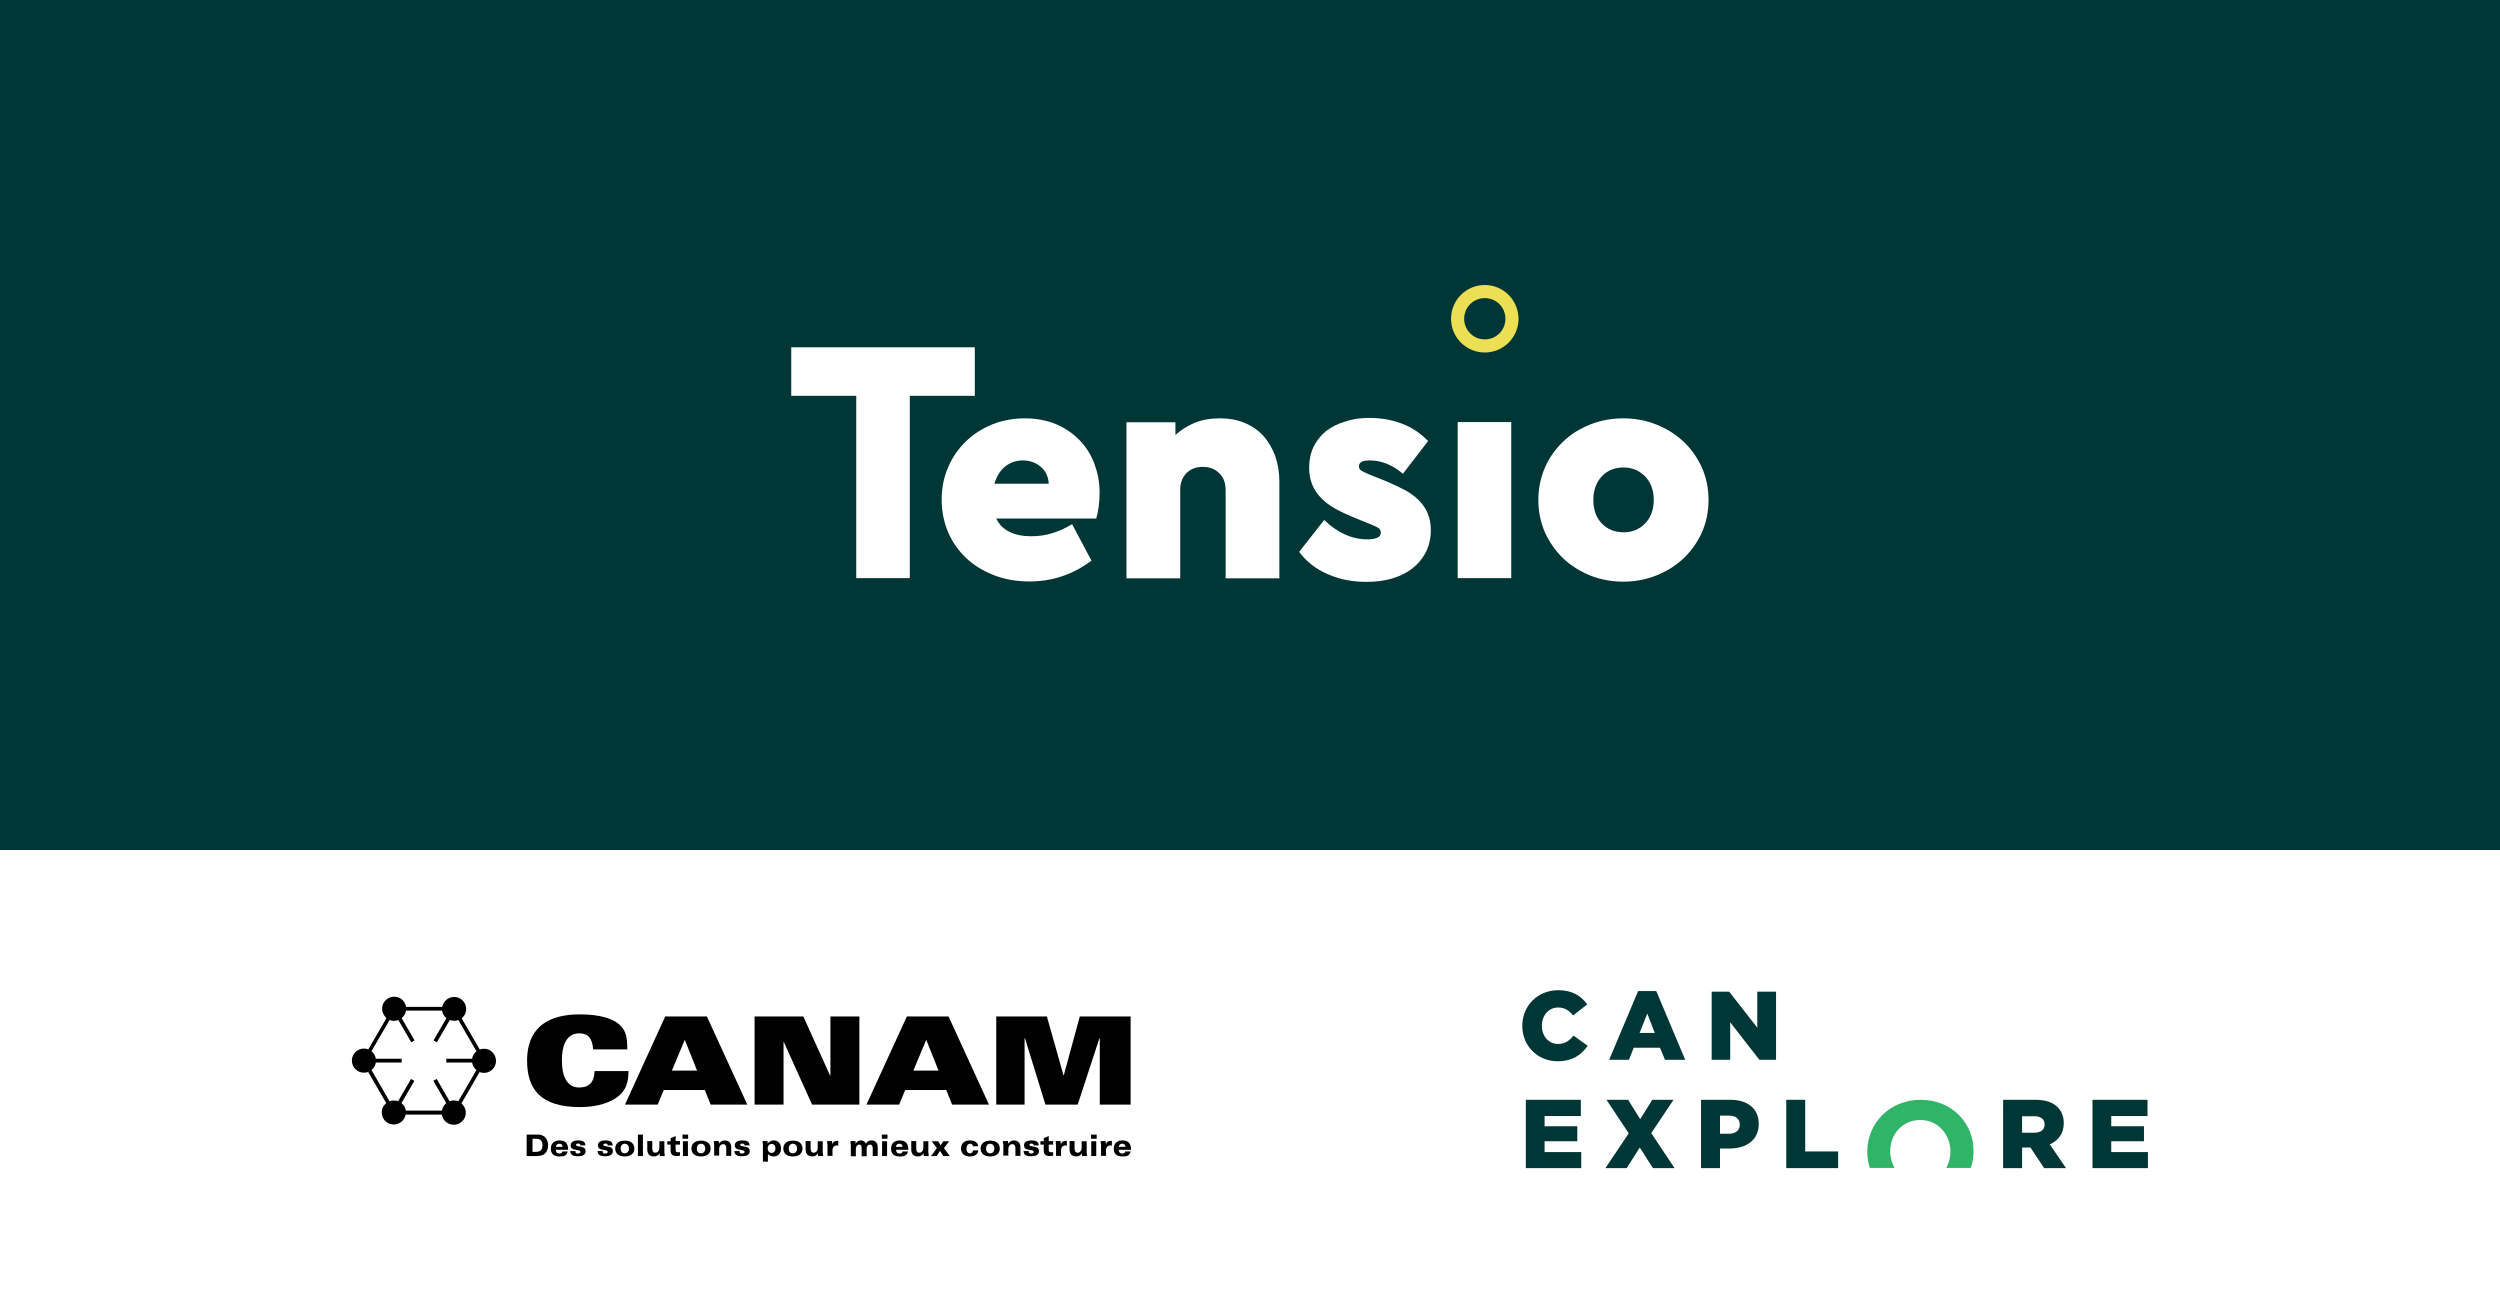 <?xml version="1.0" encoding="UTF-8"?>
<!-- Generator: Adobe Illustrator 27.8.0, SVG Export Plug-In . SVG Version: 6.00 Build 0)  -->
<svg xmlns="http://www.w3.org/2000/svg" xmlns:xlink="http://www.w3.org/1999/xlink" version="1.1" id="Calque_1" x="0px" y="0px" viewBox="0 0 1200 628" style="enable-background:new 0 0 1200 628;" xml:space="preserve">
<style type="text/css">
	.st0{fill:#FFFFFF;}
	.st1{fill:#003636;}
	.st2{fill:#EDDF54;}
	.st3{fill:#30B568;}
	.st4{fill:none;}
</style>
<polygon class="st0" points="0,628 0,408 1200,408 1200,628 0,628 "></polygon>
<polygon class="st1" points="0,0 0,408 1200,408 1200,0 0,0 "></polygon>
<polygon class="st0" points="467.9,190 436.7,190 436.7,277.5 411,277.5 411,190 379.8,190 379.8,166.7 467.9,166.7 467.9,190 "></polygon>
<path class="st0" d="M492,200.8c5.5,0,10.5,1,14.9,2.8c4.4,1.9,8.2,4.5,11.3,7.7c3.1,3.2,5.5,7,7.1,11.3c1.6,4.3,2.5,8.8,2.5,13.6  c0,2.3-0.1,4.6-0.4,6.8c-0.3,2.2-0.7,4.2-1.2,5.9h-48c1.4,2.9,3.5,5,6.4,6.4c2.8,1.4,6.3,2.1,10.4,2.1c3.6,0,7-0.5,10.2-1.5  c3.2-1,6.3-2.4,9.4-4.3l9.3,17.5c-8.9,6.7-18.8,10-29.8,10c-6.2,0-11.9-1-17-3c-5.1-2-9.6-4.7-13.3-8.2c-3.7-3.5-6.6-7.6-8.7-12.4  c-2-4.8-3.1-10-3.1-15.6c0-5.6,1-10.8,3.1-15.6c2-4.8,4.9-8.9,8.5-12.4c3.6-3.5,7.8-6.2,12.7-8.2C481.1,201.8,486.4,200.8,492,200.8   M490.9,221c-3.2,0-6,1-8.4,2.9c-2.4,1.9-4.1,4.7-5.2,8.3h26.1c-0.2-3.5-1.5-6.2-3.9-8.2C497.1,222,494.2,221,490.9,221"></path>
<path class="st0" d="M585.5,200.8c4.4,0,8.4,0.7,11.9,2.2c3.5,1.4,6.5,3.5,9,6.2c2.4,2.7,4.3,5.9,5.7,9.7c1.3,3.7,2,7.9,2,12.5v46.2  h-25.8v-42.4c0-3.4-1-6.1-3.1-8.1c-2-2-4.7-3-7.9-3c-3.2,0-5.8,1-7.8,3c-2,2-3,4.7-3,8.1v42.4h-25.8v-74.9h23.5v6.1  c2.6-2.4,5.6-4.3,9.1-5.8C577,201.5,581,200.8,585.5,200.8"></path>
<path class="st0" d="M657.4,200.6c5.5,0,10.6,0.9,15.4,2.7c4.8,1.8,9,4.6,12.7,8.4l-12.1,15.7c-5.1-4.3-10.4-6.4-15.9-6.4  c-3.5,0-5.2,0.9-5.2,2.8c0,1,0.4,1.8,1.3,2.2c0.8,0.5,2.1,1.1,3.8,1.8l7.5,3c3.3,1.4,6.3,2.8,9,4.2c2.7,1.4,5,3,6.9,4.9  c1.9,1.9,3.4,3.9,4.4,6.3c1,2.3,1.6,5.1,1.6,8.2c0,3.9-0.8,7.4-2.3,10.5c-1.6,3.1-3.7,5.7-6.5,7.9c-2.8,2.2-6.1,3.8-9.8,4.9  c-3.7,1.1-7.9,1.6-12.4,1.6c-6.7,0-12.9-1.2-18.5-3.7c-5.6-2.4-10.2-6-13.7-10.7l12-15.3c3.1,3,6.4,5.3,9.9,6.9  c3.5,1.6,7.1,2.4,10.8,2.4c1.8,0,3.3-0.2,4.6-0.7c1.3-0.5,1.9-1.3,1.9-2.6c0-0.9-0.4-1.6-1.1-2.1c-0.7-0.5-1.8-1-3.2-1.6l-8.4-3.4  c-3.4-1.4-6.4-2.8-9.1-4.3c-2.7-1.5-5-3.2-6.8-5.1c-1.9-1.9-3.3-4-4.3-6.4c-1-2.4-1.5-5.1-1.5-8.2c0-3.7,0.7-7,2.1-10  c1.4-2.9,3.4-5.4,5.9-7.5c2.6-2,5.6-3.6,9.2-4.6C649.2,201.1,653.1,200.6,657.4,200.6"></path>
<polygon class="st0" points="725.4,277.5 699.7,277.5 699.7,202.6 725.4,202.6 725.4,277.5 "></polygon>
<path class="st0" d="M779.2,200.8c5.6,0,10.9,1,15.9,3c5,2,9.3,4.7,13,8.2c3.7,3.5,6.6,7.6,8.8,12.4c2.1,4.8,3.2,10,3.2,15.6  c0,5.6-1.1,10.8-3.2,15.6c-2.2,4.8-5.1,8.9-8.8,12.4c-3.7,3.5-8,6.2-13,8.2c-5,2-10.3,3-15.9,3c-5.7,0-11-1-16-3  c-4.9-2-9.2-4.7-12.9-8.2c-3.6-3.5-6.5-7.6-8.7-12.4c-2.1-4.8-3.2-10-3.2-15.6c0-5.6,1.1-10.8,3.2-15.6c2.1-4.8,5-8.9,8.7-12.4  c3.6-3.5,7.9-6.2,12.9-8.2C768.2,201.8,773.5,200.8,779.2,200.8 M779.4,224.4c-4.4,0-7.9,1.4-10.6,4.3c-2.6,2.9-4,6.6-4,11.2  c0,4.7,1.3,8.5,4,11.3c2.6,2.8,6.2,4.3,10.6,4.3c4.1,0,7.5-1.4,10.3-4.3c2.7-2.8,4.1-6.6,4.1-11.3c0-4.6-1.4-8.3-4.1-11.2  C786.9,225.9,783.5,224.4,779.4,224.4"></path>
<path class="st2" d="M712.7,143.1c5.5,0,9.9,4.4,9.9,9.9c0,5.5-4.4,9.9-9.9,9.9c-5.5,0-9.9-4.4-9.9-9.9  C702.8,147.5,707.2,143.1,712.7,143.1 M712.7,136.8c-8.9,0-16.2,7.2-16.2,16.2c0,8.9,7.2,16.2,16.2,16.2c8.9,0,16.2-7.2,16.2-16.2  C728.8,144,721.6,136.8,712.7,136.8L712.7,136.8L712.7,136.8z"></path>
<path class="st3" d="M921.9,527.9c-14.8,0-25.6,11.2-25.6,24.8v0.1c0,2.7,0.4,5.3,1.2,7.8h11.9c-1.3-2.3-2.1-5-2.1-7.9v-0.1  c0-8.2,5.9-15,14.4-15c8.5,0,14.5,6.9,14.5,15.1v0.1c0,2.8-0.7,5.5-2,7.8h11.8c0.8-2.5,1.3-5.1,1.3-7.9v-0.1  C947.4,539,936.8,527.9,921.9,527.9L921.9,527.9z"></path>
<path class="st1" d="M730.7,492.4L730.7,492.4c0-9.6,7.3-17.1,17.3-17.1c6.7,0,11,2.8,13.9,6.8l-6.8,5.3c-1.9-2.3-4-3.8-7.2-3.8  c-4.6,0-7.8,3.9-7.8,8.7v0.1c0,4.9,3.2,8.7,7.8,8.7c3.4,0,5.4-1.6,7.4-4l6.8,4.9c-3.1,4.3-7.2,7.4-14.5,7.4  C738.2,509.4,730.7,502.2,730.7,492.4L730.7,492.4z"></path>
<path class="st1" d="M786.3,475.7h8.7l13.9,33h-9.7l-2.4-5.8h-12.6l-2.3,5.8h-9.5L786.3,475.7L786.3,475.7z M794.3,495.8l-3.6-9.3  l-3.7,9.3H794.3L794.3,495.8z"></path>
<polygon class="st1" points="821.6,476 830,476 843.5,493.3 843.5,476 852.5,476 852.5,508.7 844.5,508.7 830.5,490.7 830.5,508.7   821.6,508.7 821.6,476 "></polygon>
<polygon class="st1" points="732.4,527.9 758.8,527.9 758.8,535.7 741.4,535.7 741.4,540.6 757.1,540.6 757.1,547.8 741.4,547.8   741.4,553 759,553 759,560.7 732.4,560.7 732.4,527.9 "></polygon>
<polygon class="st1" points="781.8,544 771.1,527.9 781.5,527.9 787.3,537.2 793.1,527.9 803.3,527.9 792.6,543.9 803.8,560.7   793.4,560.7 787.1,550.8 780.8,560.7 770.6,560.7 781.8,544 "></polygon>
<path class="st1" d="M816.6,527.9h14c8.3,0,13.6,4.3,13.6,11.5v0.1c0,7.7-5.9,11.8-14.1,11.8h-4.5v9.4h-9.1V527.9L816.6,527.9z   M829.9,544.2c3.2,0,5.2-1.7,5.2-4.3v-0.1c0-2.8-2-4.3-5.2-4.3h-4.3v8.7H829.9L829.9,544.2z"></path>
<polygon class="st1" points="857.4,527.9 866.5,527.9 866.5,552.7 882.3,552.7 882.3,560.7 857.4,560.7 857.4,527.9 "></polygon>
<path class="st1" d="M961.5,527.9h15.5c5,0,8.5,1.3,10.7,3.6c1.9,1.9,2.9,4.4,2.9,7.6v0.1c0,5-2.7,8.3-6.7,10.1l7.8,11.4h-10.5  l-6.6-9.9h-0.1h-3.9v9.9h-9.1V527.9L961.5,527.9z M976.5,543.7c3.1,0,4.9-1.5,4.9-3.9v-0.1c0-2.6-1.9-3.9-4.9-3.9h-5.9v7.9H976.5  L976.5,543.7z"></path>
<polygon class="st1" points="1004.4,527.9 1030.8,527.9 1030.8,535.7 1013.4,535.7 1013.4,540.6 1029.1,540.6 1029.1,547.8   1013.4,547.8 1013.4,553 1031,553 1031,560.7 1004.4,560.7 1004.4,527.9 "></polygon>
<path d="M214.2,510h12.4c0.2,1.4,1,2.7,2.1,3.6l-8.7,15c-1.3-0.5-2.8-0.6-4.2,0l-6.2-10.7c-0.5,0.3-1,0.6-1.6,0.9l6.2,10.7  c-1.1,0.9-1.8,2.2-2.1,3.6h-17.3c-0.2-1.4-0.9-2.7-2.1-3.6l6.2-10.7c-0.5-0.3-1.1-0.6-1.6-0.9l-6.2,10.7c-1.4-0.5-2.8-0.5-4.1,0  l-8.7-15c1.1-0.9,1.9-2.2,2.1-3.6h12.4c0-0.6,0-1.2,0-1.8h-12.4c-0.2-1.4-1-2.7-2.1-3.6l8.7-15c1.3,0.5,2.8,0.6,4.2,0l6.2,10.7  c0.5-0.3,1-0.6,1.6-0.9l-6.2-10.7c1.1-0.9,1.8-2.2,2.1-3.6h17.3c0.2,1.4,0.9,2.7,2.1,3.6l-6.2,10.7c0.5,0.3,1.1,0.6,1.6,0.9  l6.2-10.7c1.4,0.5,2.8,0.5,4.1,0l8.7,15c-1.1,0.9-1.9,2.2-2.1,3.6h-12.4C214.3,508.8,214.2,509.5,214.2,510L214.2,510z M232.3,503.4  c-0.7,0-1.4,0.1-2,0.4l-8.7-15c0.5-0.4,1-1,1.4-1.6c1.6-2.8,0.6-6.3-2.1-7.9c-2.8-1.6-6.3-0.6-7.9,2.1c-0.4,0.6-0.6,1.3-0.7,1.9  h-17.4c-0.1-0.7-0.3-1.3-0.7-2c-1.6-2.8-5.1-3.7-7.9-2.1c-2.8,1.6-3.7,5.1-2.1,7.9c0.4,0.6,0.8,1.1,1.3,1.6l-8.7,15  c-0.6-0.2-1.3-0.4-2.1-0.4c-3.2,0-5.8,2.6-5.8,5.8s2.6,5.8,5.8,5.8c0.7,0,1.4-0.1,2-0.4l8.7,15c-0.5,0.4-1,1-1.4,1.6  c-1.6,2.8-0.6,6.3,2.1,7.9c2.8,1.6,6.3,0.6,7.9-2.1c0.4-0.6,0.6-1.3,0.7-1.9h17.4c0.1,0.7,0.3,1.3,0.7,2c1.6,2.8,5.1,3.7,7.9,2.1  c2.8-1.6,3.7-5.1,2.1-7.9c-0.4-0.6-0.8-1.1-1.3-1.6l8.7-15c0.6,0.2,1.3,0.4,2.1,0.4c3.2,0,5.8-2.6,5.8-5.8  C238,505.9,235.5,503.4,232.3,503.4L232.3,503.4z"></path>
<g>
	<defs>
		<rect id="SVGID_1_" x="194.9" y="500.5" width="17.2" height="17.1"></rect>
	</defs>
	<clipPath id="SVGID_00000007400202853124121230000002280609457244015275_">
		<use xlink:href="#SVGID_1_" style="overflow:visible;"></use>
	</clipPath>
	<g style="clip-path:url(#SVGID_00000007400202853124121230000002280609457244015275_);">
		
			<image style="overflow:visible;" width="44" height="39" transform="matrix(0.48 0 0 -0.48 193.67 518.64)">
		</image>
	</g>
</g>
<path class="st4" d="M209.6,515.1c-0.3,0.3-0.6,0.6-1,0.9c-0.9,0.7-2,1.2-3.2,1.4c-0.6,0.2-1.2,0.2-1.9,0.2c-1.4,0-2.8-0.4-4-1  c-0.4-0.2-0.8-0.5-1.2-0.7c-0.3-0.3-0.6-0.5-0.9-0.8c-0.6-0.5-1-1.2-1.4-1.9c-0.7-1.2-1.1-2.5-1.1-4c0-1.5,0.3-3,1.1-4.3  c0.2-0.4,0.5-0.8,0.8-1.2c0.2-0.3,0.4-0.5,0.7-0.8c0.3-0.3,0.6-0.6,0.9-0.8c0.4-0.3,0.8-0.5,1.2-0.8c1.2-0.6,2.5-0.9,4-0.9  c0.6,0,1.3,0.1,1.9,0.2c1.2,0.3,2.2,0.7,3.2,1.4c0.4,0.2,0.7,0.5,1,0.8c0.2,0.3,0.5,0.5,0.7,0.8c0.3,0.3,0.5,0.7,0.8,1.2  c0.7,1.3,1.1,2.8,1.1,4.3c0,1.5-0.4,2.8-1.1,4C210.6,514,210.1,514.6,209.6,515.1L209.6,515.1z"></path>
<path d="M284.7,503.6c-0.4-5.2-2.4-7.6-6.7-7.6c-6.2,0-8.3,6-8.3,13c0,7,2.1,13,8.3,13c4.8,0,7.2-2.5,7.4-7.9h16.3  c-0.1,3.8-0.5,7.5-3.4,10.7c-4.3,4.5-11.7,6.6-19.9,6.6c-19.1,0-25.4-8.8-25.4-22.3c0-10,4-22.2,25.4-22.2c9.5,0,16.2,2,19.5,5.5  c2.4,2.5,3.2,5.1,3.2,11.3H284.7L284.7,503.6z"></path>
<path d="M334.6,513.9l-5.9-14.8l-6.2,14.8H334.6L334.6,513.9z M319.3,487.9h20l19.4,42.3h-17.6l-2.8-7h-19.7l-2.9,7H300L319.3,487.9  L319.3,487.9z"></path>
<polygon points="362.2,487.9 385.6,487.9 398.4,516.2 398.6,516.2 398.6,487.9 412.5,487.9 412.5,530.2 389.8,530.2 376.2,500.1   376.1,500.1 376.1,530.2 362.2,530.2 362.2,487.9 "></polygon>
<path d="M450.5,513.9l-5.9-14.8l-6.2,14.8H450.5L450.5,513.9z M435.3,487.9h20l19.4,42.3H457l-2.8-7h-19.7l-2.9,7h-15.7L435.3,487.9  L435.3,487.9z"></path>
<polygon points="478.2,487.9 502.5,487.9 510.5,516.2 510.6,516.2 518.3,487.9 542.7,487.9 542.7,530.2 527.9,530.2 527.9,498.4   527.7,498.4 517.3,530.2 501.8,530.2 492,498.4 491.8,498.4 491.8,530.2 478.2,530.2 478.2,487.9 "></polygon>
<path d="M255.5,552.9h1.2c2.2,0,3.7-0.4,3.7-3.2c0-2.4-1.3-3.1-3.2-3.1h-1.6V552.9L255.5,552.9z M252.8,544.6h5.1  c1.2,0,2.4,0.2,3.3,0.9c1.1,0.8,1.9,2.3,1.9,4.2c0,1.8-0.6,3.2-1.5,4c-0.8,0.8-2.1,1.2-3.9,1.2h-4.9V544.6L252.8,544.6z"></path>
<path d="M270,550.5c0-1.2-0.7-1.5-1.6-1.5c-1.1,0-1.5,0.8-1.6,1.5H270L270,550.5z M266.8,552c0.1,1.1,0.6,1.7,1.7,1.7  c1.1,0,1.3-0.5,1.4-1h2.6c-0.5,2.3-2.2,2.4-4,2.4c-2.2,0-4.1-0.9-4.1-3.7c0-2.8,1.9-4,4.1-4c3.1,0,4.2,1.7,4.2,4.5H266.8L266.8,552z  "></path>
<path d="M276.2,552.7c0,0.4,0.1,0.6,0.3,0.8c0.2,0.2,0.5,0.2,0.8,0.2c0.5,0,1.3-0.1,1.3-0.8c0-0.5-0.6-0.7-1.1-0.8l-1.7-0.3  c-1.2-0.2-1.9-0.9-1.9-2c0-2,2.1-2.4,3.5-2.4c2.8,0,3.5,0.9,3.6,2.4h-2.4c0-0.4-0.2-0.6-0.3-0.7c-0.2-0.1-0.6-0.2-0.9-0.2  c-0.4,0-0.9,0.2-0.9,0.6c0,0.5,0.6,0.6,1.1,0.7l1.6,0.3c1.4,0.3,1.9,1,1.9,2.1c0,2.2-2.5,2.4-3.9,2.4c-3.2,0-3.4-1.5-3.5-2.5H276.2  L276.2,552.7z"></path>
<path d="M289.3,552.7c0,0.4,0.1,0.6,0.3,0.8c0.2,0.2,0.5,0.2,0.8,0.2c0.5,0,1.3-0.1,1.3-0.8c0-0.5-0.6-0.7-1.1-0.8l-1.7-0.3  c-1.2-0.2-1.9-0.9-1.9-2c0-2,2.1-2.4,3.5-2.4c2.8,0,3.5,0.9,3.6,2.4h-2.4c0-0.4-0.2-0.6-0.3-0.7c-0.2-0.1-0.6-0.2-0.9-0.2  c-0.4,0-0.9,0.2-0.9,0.6c0,0.5,0.6,0.6,1.1,0.7l1.6,0.3c1.4,0.3,1.9,1,1.9,2.1c0,2.2-2.5,2.4-3.9,2.4c-3.2,0-3.4-1.5-3.5-2.5H289.3  L289.3,552.7z"></path>
<path d="M299.9,553.6c1.1,0,2-0.8,2-2.3c0-1.5-0.9-2.3-2-2.3c-1.1,0-2,0.8-2,2.3C297.9,552.8,298.7,553.6,299.9,553.6L299.9,553.6z   M299.9,547.5c3.6,0,4.6,2.1,4.6,3.8c0,1.7-1,3.8-4.6,3.8c-3.6,0-4.6-2.1-4.6-3.8C295.3,549.6,296.3,547.5,299.9,547.5L299.9,547.5z  "></path>
<polygon points="306.2,544.6 308.6,544.6 308.6,554.9 306.2,554.9 306.2,544.6 "></polygon>
<path d="M319,553.4c0,0.5,0,1,0.1,1.5h-2.4c0-0.4-0.1-0.9-0.1-1.3h0c-0.6,1-1.6,1.5-2.7,1.5c-2.3,0-3.2-1.5-3.2-3.3v-4.1h2.4v3.7  c0,1.1,0.4,1.9,1.5,1.9c1,0,1.9-0.9,1.9-2.4v-3.1h2.4V553.4L319,553.4z"></path>
<path d="M320.3,547.8h1.6v-1.5l2.4-1v2.4h2.1v1.7h-2.1v2.2c0,1,0.1,1.5,1.1,1.5c0.2,0,0.6,0,1-0.1v1.7c-0.2,0-0.9,0.2-1.6,0.2  c-1.9,0-2.9-0.8-2.9-2.5v-3h-1.6V547.8L320.3,547.8z"></path>
<path d="M327.8,547.8h2.4v7.1h-2.4V547.8L327.8,547.8z M330.3,546.6h-2.7v-2h2.7V546.6L330.3,546.6z"></path>
<path d="M336.5,553.6c1.1,0,2-0.8,2-2.3c0-1.5-0.9-2.3-2-2.3c-1.1,0-2,0.8-2,2.3C334.4,552.8,335.3,553.6,336.5,553.6L336.5,553.6z   M336.5,547.5c3.6,0,4.6,2.1,4.6,3.8c0,1.7-1,3.8-4.6,3.8c-3.6,0-4.6-2.1-4.6-3.8C331.9,549.6,332.9,547.5,336.5,547.5L336.5,547.5z  "></path>
<path d="M342.7,549.2c0-0.5,0-1-0.1-1.5h2.4c0,0.4,0.1,0.9,0.1,1.3h0c0.6-1,1.6-1.6,2.7-1.6c2.3,0,3.2,1.5,3.2,3.3v4.1h-2.4v-3.7  c0-1.1-0.4-1.9-1.5-1.9c-1,0-1.9,0.9-1.9,2.4v3.1h-2.4V549.2L342.7,549.2z"></path>
<path d="M355,552.7c0,0.4,0.1,0.6,0.3,0.8c0.2,0.2,0.5,0.2,0.8,0.2c0.5,0,1.3-0.1,1.3-0.8c0-0.5-0.6-0.7-1.1-0.8l-1.7-0.3  c-1.2-0.2-1.9-0.9-1.9-2c0-2,2.1-2.4,3.5-2.4c2.8,0,3.5,0.9,3.6,2.4h-2.4c0-0.4-0.2-0.6-0.3-0.7c-0.2-0.1-0.6-0.2-0.9-0.2  c-0.4,0-0.9,0.2-0.9,0.6c0,0.5,0.6,0.6,1.1,0.7l1.6,0.3c1.4,0.3,1.9,1,1.9,2.1c0,2.2-2.5,2.4-3.9,2.4c-3.2,0-3.4-1.5-3.5-2.5H355  L355,552.7z"></path>
<path d="M370.4,549.1c-1.1,0-1.9,0.9-1.9,2.1c0,1.4,0.8,2.2,1.9,2.2c1.1,0,1.8-0.9,1.8-2.1C372.3,550.2,371.7,549.1,370.4,549.1  L370.4,549.1z M366.1,548.9c0-0.4,0-0.8-0.1-1.2h2.4c0,0.4,0.1,0.8,0.1,1.2c0.6-0.7,1.3-1.5,2.9-1.5c2,0,3.5,1.4,3.5,3.9  c0,2.4-1.5,3.8-3.6,3.8c-1.4,0-2.2-0.6-2.7-1.2v3.7h-2.4V548.9L366.1,548.9z"></path>
<path d="M380.6,553.6c1.1,0,2-0.8,2-2.3c0-1.5-0.9-2.3-2-2.3c-1.1,0-2,0.8-2,2.3C378.5,552.8,379.4,553.6,380.6,553.6L380.6,553.6z   M380.6,547.5c3.6,0,4.6,2.1,4.6,3.8c0,1.7-1,3.8-4.6,3.8c-3.6,0-4.6-2.1-4.6-3.8C376,549.6,377,547.5,380.6,547.5L380.6,547.5z"></path>
<path d="M395,553.4c0,0.5,0,1,0.1,1.5h-2.4c0-0.4-0.1-0.9-0.1-1.3h0c-0.6,1-1.6,1.5-2.7,1.5c-2.3,0-3.2-1.5-3.2-3.3v-4.1h2.4v3.7  c0,1.1,0.4,1.9,1.5,1.9c1,0,1.9-0.9,1.9-2.4v-3.1h2.4V553.4L395,553.4z"></path>
<path d="M397.1,549.2c0-0.5,0-1-0.1-1.5h2.4c0,0.5,0.1,1,0.1,1.5h0c0.6-1.4,1.3-1.6,2.9-1.6v2.3c-0.2,0-0.4-0.1-0.6-0.1  c-1.3,0-2.2,0.8-2.2,2.3v2.7h-2.4V549.2L397.1,549.2z"></path>
<path d="M408.3,549.2c0-0.5,0-1-0.1-1.5h2.4c0,0.4,0.1,0.9,0.1,1.3h0c0.6-1,1.4-1.6,2.6-1.6c1,0,1.9,0.5,2.3,1.6  c0.5-1,1.4-1.6,2.7-1.6c1.4,0,3,0.6,3,3.4v4.1h-2.4v-3.7c0-1.1-0.4-1.8-1.4-1.8c-0.8,0-1.5,0.7-1.5,1.8v3.8h-2.4v-3.7  c0-1.1-0.2-1.9-1.3-1.9c-0.8,0-1.5,0.9-1.5,2.2v3.4h-2.4V549.2L408.3,549.2z"></path>
<path d="M423.4,547.8h2.4v7.1h-2.4V547.8L423.4,547.8z M426,546.6h-2.7v-2h2.7V546.6L426,546.6z"></path>
<path d="M433.2,550.5c0-1.2-0.7-1.5-1.6-1.5c-1.1,0-1.5,0.8-1.6,1.5H433.2L433.2,550.5z M430.1,552c0.1,1.1,0.6,1.7,1.7,1.7  c1.1,0,1.3-0.5,1.4-1h2.6c-0.5,2.3-2.2,2.4-4,2.4c-2.2,0-4.1-0.9-4.1-3.7c0-2.8,1.9-4,4.1-4c3.1,0,4.2,1.7,4.2,4.5H430.1L430.1,552z  "></path>
<path d="M445.7,553.4c0,0.5,0,1,0.1,1.5h-2.4c0-0.4-0.1-0.9-0.1-1.3h0c-0.6,1-1.6,1.5-2.7,1.5c-2.3,0-3.2-1.5-3.2-3.3v-4.1h2.4v3.7  c0,1.1,0.4,1.9,1.5,1.9c1,0,1.9-0.9,1.9-2.4v-3.1h2.4V553.4L445.7,553.4z"></path>
<polygon points="449.7,551.1 447.2,547.8 450.4,547.8 451.5,549.8 452.8,547.8 455.6,547.8 453.1,551.1 455.9,554.9 452.8,554.9   451.2,552.4 449.6,554.9 446.9,554.9 449.7,551.1 "></polygon>
<path d="M469.6,552.2c-0.2,2.3-2.3,2.9-4.2,2.9c-1.9,0-4.1-1-4.1-3.8c0-2.9,2.1-3.9,4.3-3.9c1.7,0,3.7,0.6,3.9,2.8H467  c-0.1-0.9-0.6-1.2-1.4-1.2c-1.1,0-1.7,1-1.7,2.3c0,1.3,0.5,2.3,1.7,2.3c0.8,0,1.4-0.5,1.4-1.4H469.6L469.6,552.2z"></path>
<path d="M475.3,553.6c1.1,0,2-0.8,2-2.3c0-1.5-0.9-2.3-2-2.3c-1.1,0-2,0.8-2,2.3C473.3,552.8,474.2,553.6,475.3,553.6L475.3,553.6z   M475.3,547.5c3.6,0,4.6,2.1,4.6,3.8c0,1.7-1,3.8-4.6,3.8c-3.6,0-4.6-2.1-4.6-3.8C470.7,549.6,471.7,547.5,475.3,547.5L475.3,547.5z  "></path>
<path d="M481.5,549.2c0-0.5,0-1-0.1-1.5h2.4c0,0.4,0.1,0.9,0.1,1.3h0c0.6-1,1.6-1.6,2.7-1.6c2.3,0,3.2,1.5,3.2,3.3v4.1h-2.4v-3.7  c0-1.1-0.4-1.9-1.5-1.9c-1,0-1.9,0.9-1.9,2.4v3.1h-2.4V549.2L481.5,549.2z"></path>
<path d="M493.8,552.7c0,0.4,0.1,0.6,0.3,0.8c0.2,0.2,0.5,0.2,0.8,0.2c0.5,0,1.3-0.1,1.3-0.8c0-0.5-0.6-0.7-1.1-0.8l-1.7-0.3  c-1.2-0.2-1.9-0.9-1.9-2c0-2,2.1-2.4,3.5-2.4c2.8,0,3.5,0.9,3.6,2.4h-2.4c0-0.4-0.2-0.6-0.3-0.7c-0.2-0.1-0.6-0.2-0.9-0.2  c-0.4,0-0.9,0.2-0.9,0.6c0,0.5,0.6,0.6,1.1,0.7l1.6,0.3c1.4,0.3,1.9,1,1.9,2.1c0,2.2-2.5,2.4-3.9,2.4c-3.2,0-3.4-1.5-3.5-2.5H493.8  L493.8,552.7z"></path>
<path d="M499.4,547.8h1.6v-1.5l2.4-1v2.4h2.1v1.7h-2.1v2.2c0,1,0.1,1.5,1.1,1.5c0.2,0,0.6,0,1-0.1v1.7c-0.2,0-0.9,0.2-1.6,0.2  c-1.9,0-2.9-0.8-2.9-2.5v-3h-1.6V547.8L499.4,547.8z"></path>
<path d="M506.8,549.2c0-0.5,0-1-0.1-1.5h2.4c0,0.5,0.1,1,0.1,1.5h0c0.6-1.4,1.3-1.6,2.9-1.6v2.3c-0.2,0-0.4-0.1-0.6-0.1  c-1.3,0-2.2,0.8-2.2,2.3v2.7h-2.4V549.2L506.8,549.2z"></path>
<path d="M521.7,553.4c0,0.5,0,1,0.1,1.5h-2.4c0-0.4-0.1-0.9-0.1-1.3h0c-0.6,1-1.6,1.5-2.7,1.5c-2.3,0-3.2-1.5-3.2-3.3v-4.1h2.4v3.7  c0,1.1,0.4,1.9,1.5,1.9c1,0,1.9-0.9,1.9-2.4v-3.1h2.4V553.4L521.7,553.4z"></path>
<path d="M523.8,547.8h2.4v7.1h-2.4V547.8L523.8,547.8z M526.4,546.6h-2.7v-2h2.7V546.6L526.4,546.6z"></path>
<path d="M528.4,549.2c0-0.5,0-1-0.1-1.5h2.4c0,0.5,0.1,1,0.1,1.5h0c0.6-1.4,1.3-1.6,2.9-1.6v2.3c-0.2,0-0.4-0.1-0.6-0.1  c-1.3,0-2.2,0.8-2.2,2.3v2.7h-2.4V549.2L528.4,549.2z"></path>
<path d="M540.2,550.5c0-1.2-0.7-1.5-1.6-1.5c-1.1,0-1.5,0.8-1.6,1.5H540.2L540.2,550.5z M537,552c0.1,1.1,0.6,1.7,1.7,1.7  c1.1,0,1.3-0.5,1.4-1h2.6c-0.5,2.3-2.2,2.4-4,2.4c-2.2,0-4.1-0.9-4.1-3.7c0-2.8,1.9-4,4.1-4c3.1,0,4.2,1.7,4.2,4.5H537L537,552z"></path>
</svg>
